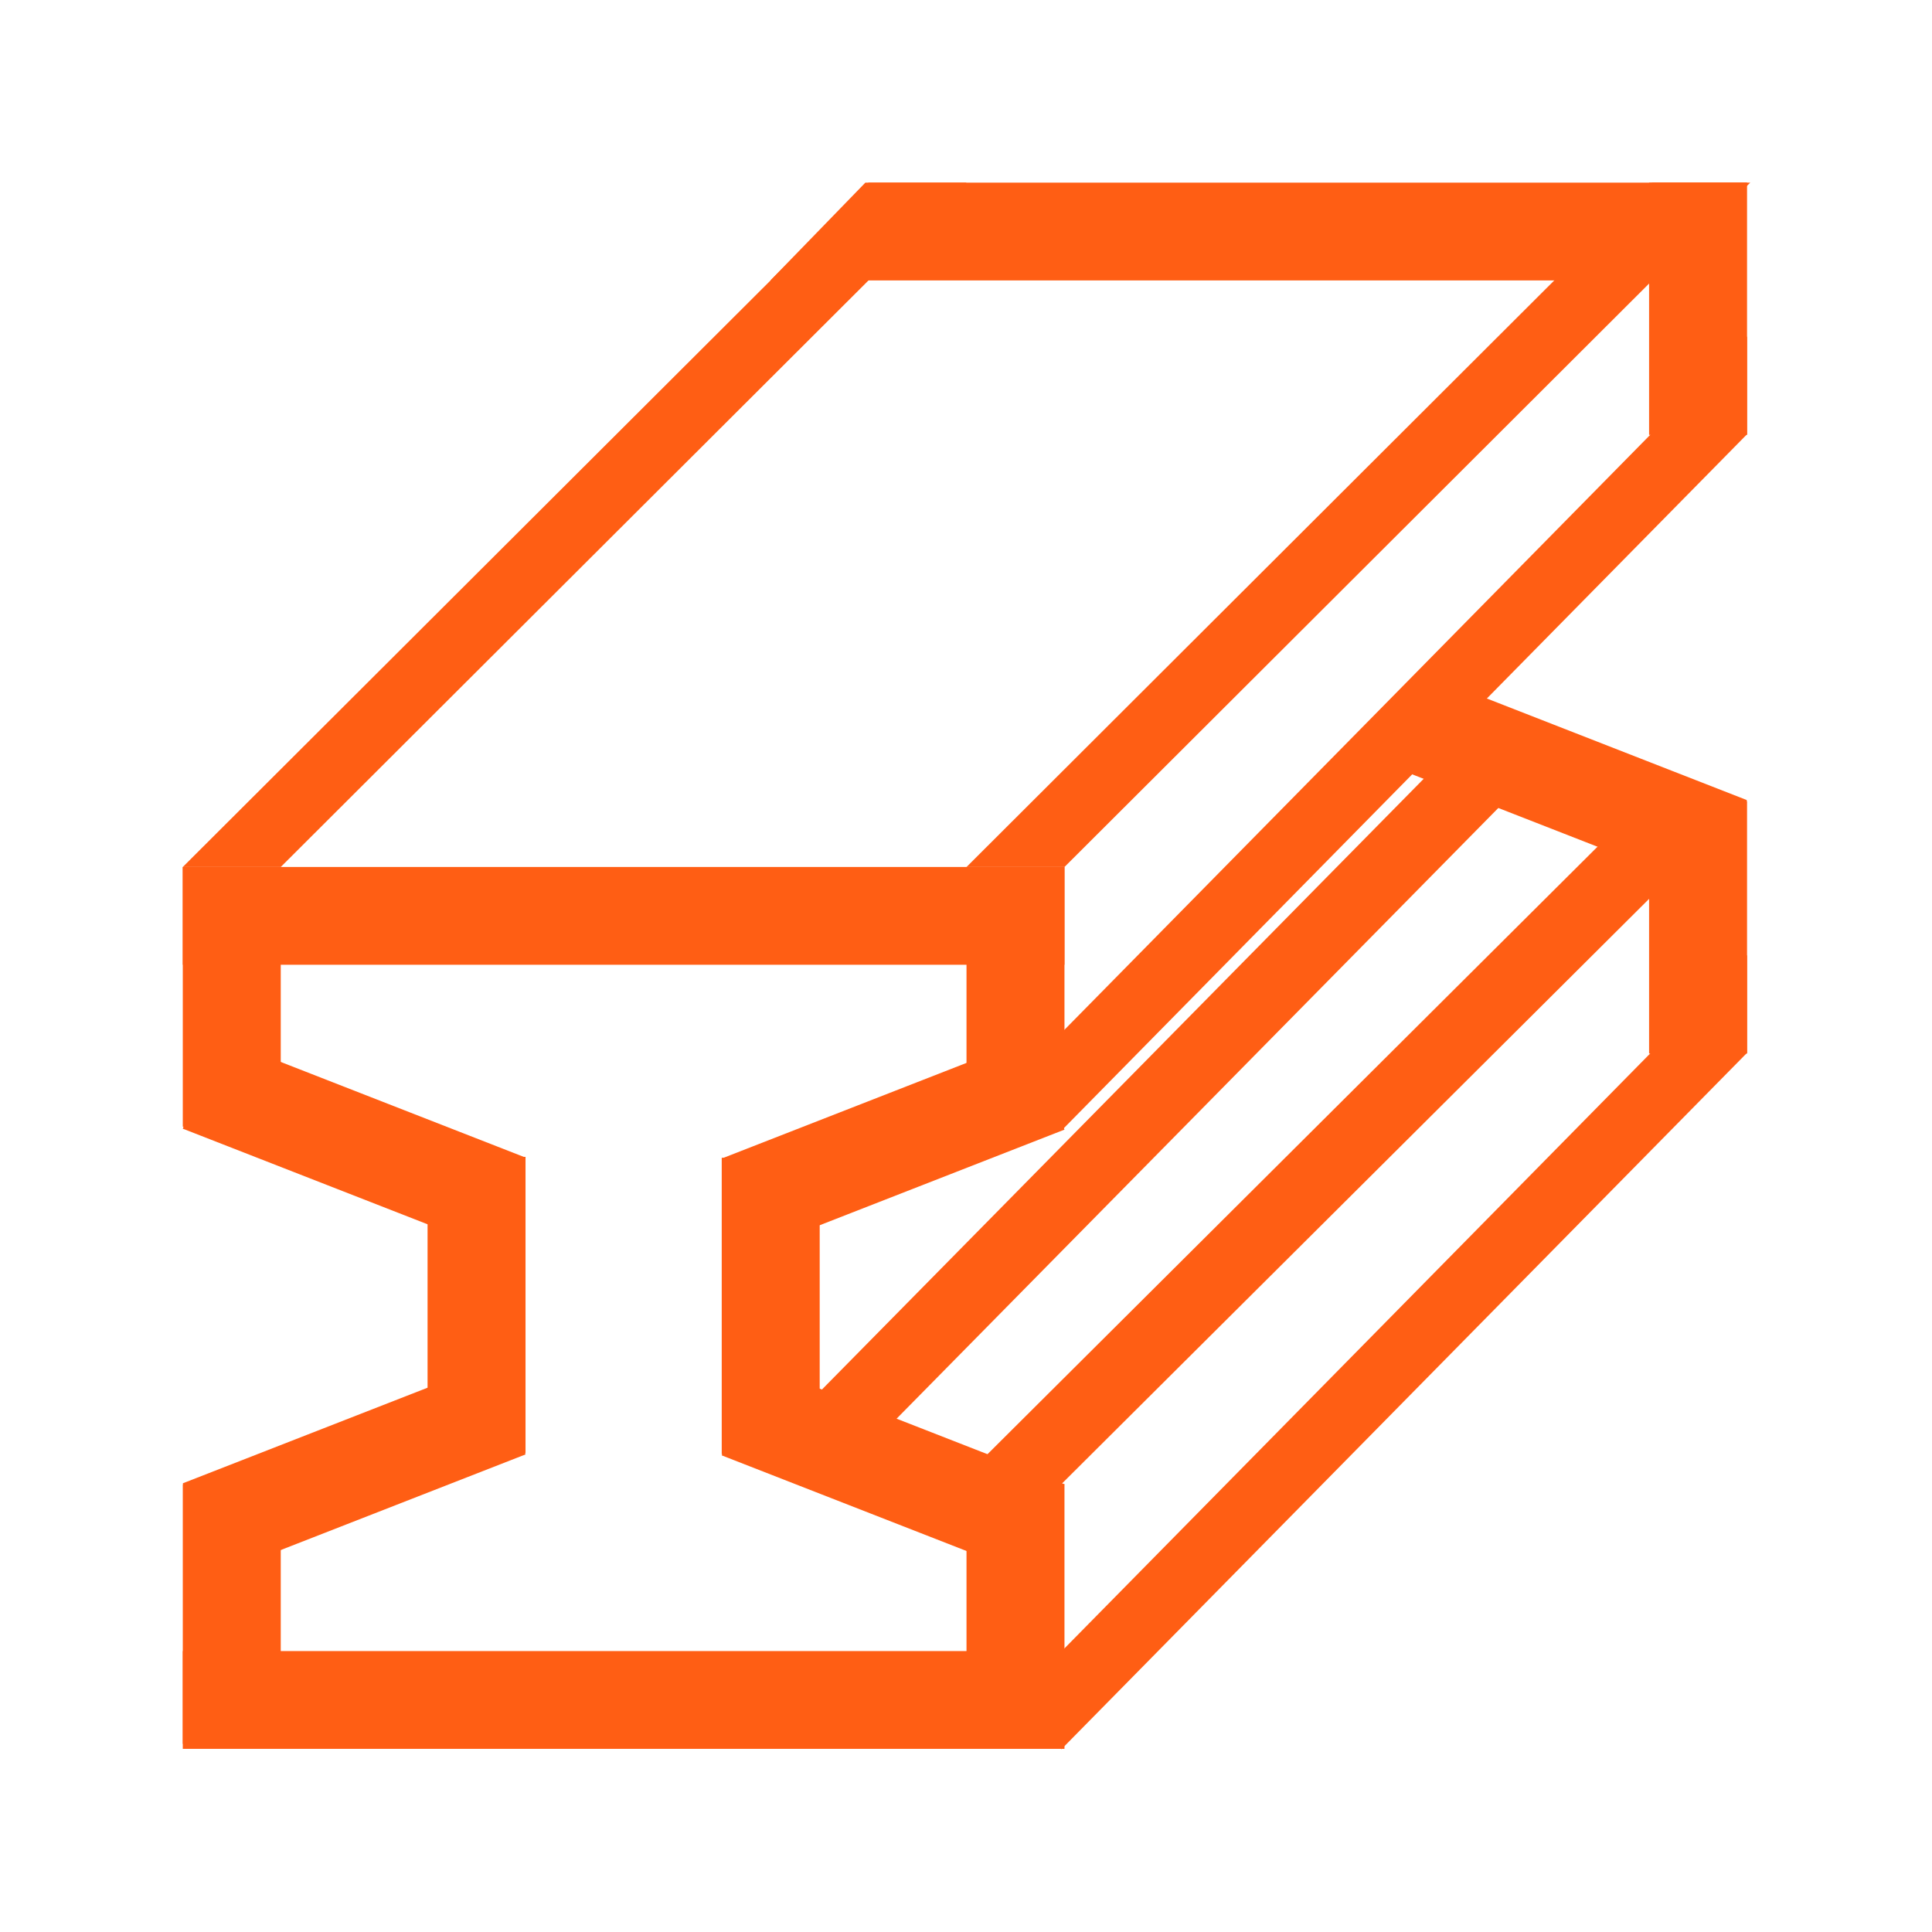 <svg t="1638175897171" class="icon" viewBox="0 0 1024 1024" version="1.1" xmlns="http://www.w3.org/2000/svg" p-id="1014" width="40" height="40"><path d="M512.268 459.527h51.923v137.642h-51.923zM512.268 786.658h51.923v137.642h-51.923zM96.88 459.527h51.923v137.642h-51.923zM96.88 786.658h51.923v137.642h-51.923zM226.616 613.165h51.923v157.074h-51.923z" fill="#ff5e14" p-id="1015"></path><path d="M259.614 722.623l-162.734 63.566 18.924 48.254 162.734-63.566zM259.614 661.788l-162.734-63.566 18.924-48.254 162.734 63.565zM382.532 613.669h51.923v157.074h-51.923z" fill="#ff5e14" p-id="1016"></path><path d="M401.457 723.127l162.734 63.565-18.924 48.254-162.735-63.565zM763.165 360.502l162.734 63.566-18.924 48.254-162.735-63.566zM401.457 662.291l162.734-63.566-18.924-48.254-162.735 63.566zM96.88 459.527h467.313v51.818H96.88zM96.88 875.095h467.313v51.818H96.88zM875.672 148.617H408.359l50.301-51.818h467.312z" fill="#ff5e14" p-id="1017"></path><path d="M886.532 409.124L523.067 771.072l39.44 15.587 363.465-361.947zM790.762 376.064L429.442 742.772l39.44 15.588 361.32-366.71zM925.972 558.033L562.507 927.201v-51.818l363.465-369.168zM925.972 230.156L562.507 599.325v-51.819l363.465-369.168zM512.268 96.799L148.803 459.527h-51.923L460.345 96.799zM927.656 96.799L564.192 459.527h-51.923L875.733 96.799z" fill="#ff5e14" p-id="1018"></path><path d="M874.049 96.799h51.923V230.49h-51.923zM874.049 424.712h51.923v133.691h-51.923z" fill="#ff5e14" p-id="1019"></path></svg>